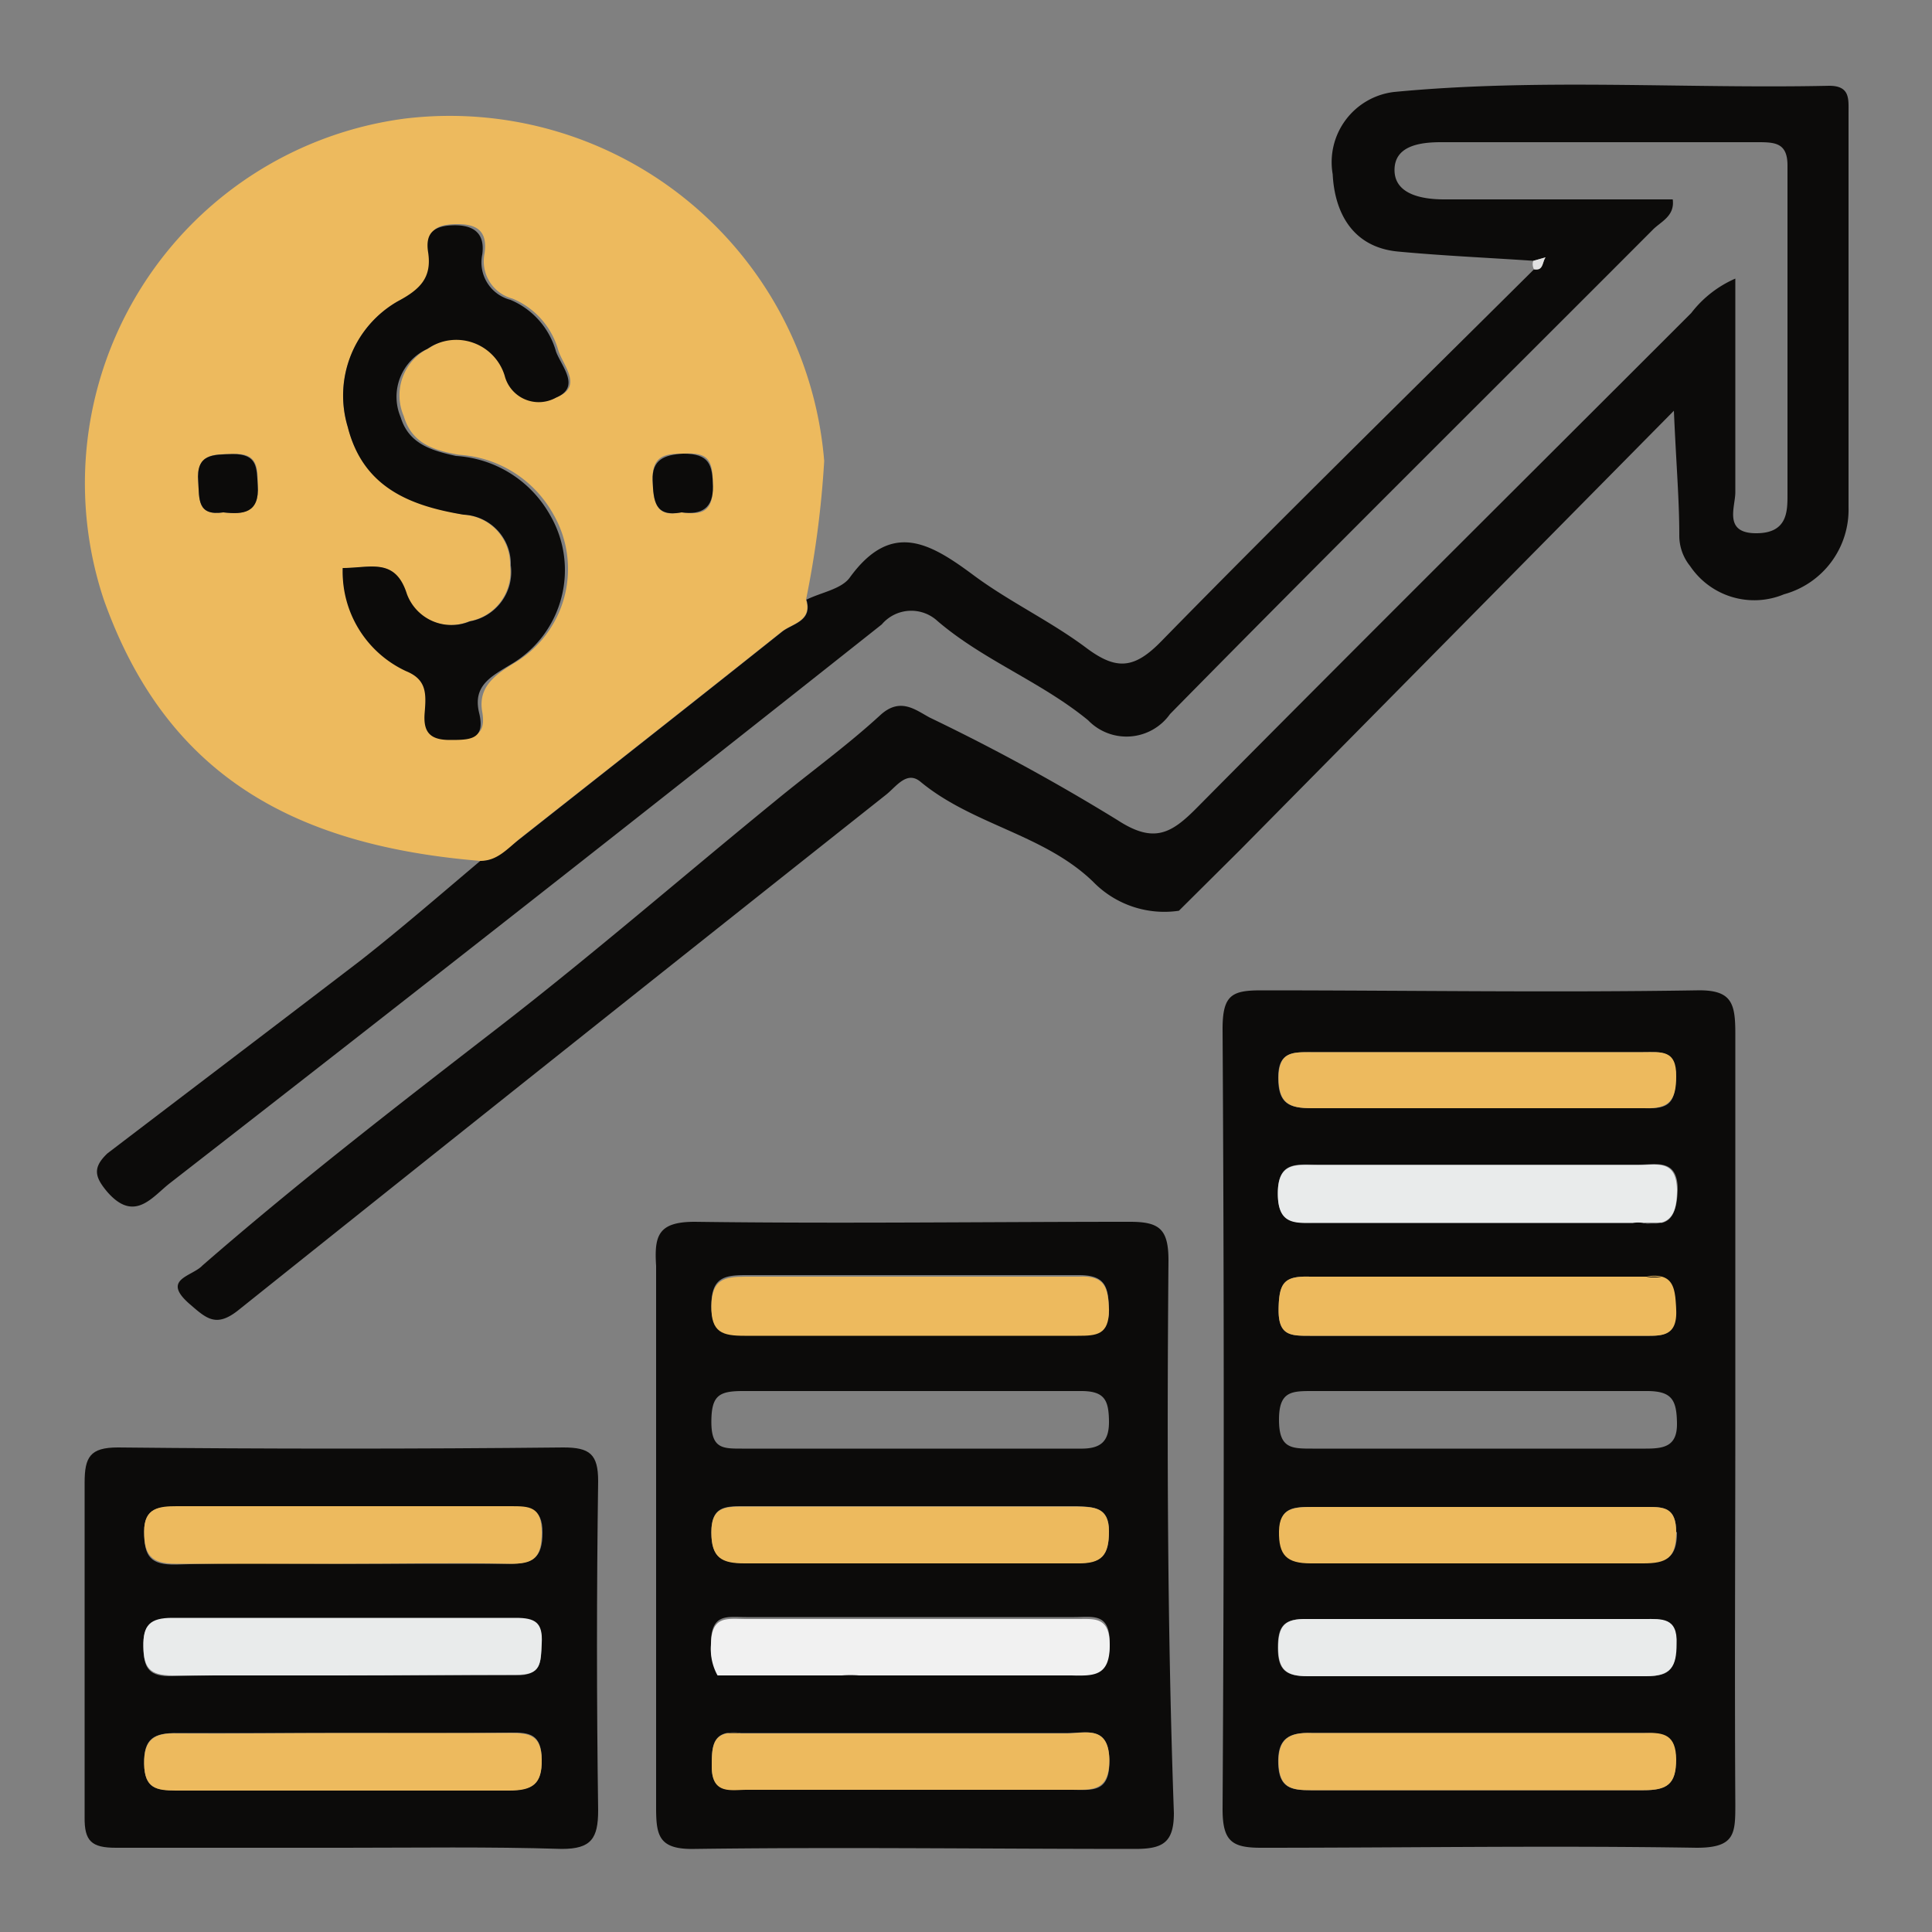 <svg id="Layer_1" data-name="Layer 1" xmlns="http://www.w3.org/2000/svg" viewBox="0 0 50 50"><rect x="0" y="0" width="50" height="50" fill="#808080" stroke="none"/><path d="M12.43,22.28c-5-.41-8.17-2.35-9.74-6.75A9.52,9.52,0,0,1,10.47,3.07a9.72,9.72,0,0,1,10.86,8.86,25.37,25.37,0,0,1-.47,3.59c.17.56-.37.62-.63.83-2.26,1.8-4.54,3.59-6.81,5.38C13.12,22,12.87,22.3,12.43,22.28ZM8.87,14.7a2.83,2.83,0,0,0,1.72,2.64c.54.22.51.65.48,1.08s.11.71.65.7.87-.08.76-.7.3-.94.83-1.26a2.83,2.83,0,0,0,1-3.87,3,3,0,0,0-2.43-1.52c-.63-.11-1.22-.28-1.43-1A1.36,1.36,0,0,1,11.12,9a1.31,1.31,0,0,1,2,.69.91.91,0,0,0,1.33.57c.63-.27.12-.81,0-1.19a2.05,2.05,0,0,0-1.18-1.34,1,1,0,0,1-.73-1.17c.08-.56-.17-.77-.74-.76s-.74.2-.66.7c.1.66-.21,1-.79,1.27A2.81,2.81,0,0,0,9,11.05c.41,1.55,1.61,2,3,2.27a1.28,1.28,0,0,1,1.2,1.31,1.3,1.3,0,0,1-1.06,1.45,1.23,1.23,0,0,1-1.63-.71C10.23,14.42,9.58,14.71,8.87,14.7Zm8.77-1.44c.52.07.81,0,.81-.67s-.09-.89-.77-.85c-.48,0-.81.06-.79.69S17,13.39,17.64,13.26Zm-11.86,0c.52.06.94,0,.89-.7,0-.46,0-.85-.65-.81-.5,0-.95,0-.89.71C5.16,12.91,5.1,13.36,5.78,13.26Z" style="fill:#edba5e"/><path d="M12.43,22.28c.44,0,.69-.31,1-.55,2.27-1.79,4.55-3.58,6.81-5.38.26-.21.8-.27.63-.83.38-.19.9-.27,1.12-.57,1.08-1.49,2.08-.9,3.21-.06.93.69,2,1.19,2.93,1.89.77.57,1.23.53,1.93-.19,3.17-3.24,6.42-6.42,9.64-9.62.25,0,.21-.19.3-.31l-.31.09c-1.17-.08-2.34-.13-3.51-.24s-1.64-1-1.69-2a1.83,1.83,0,0,1,1.59-2.13c3.75-.36,7.51-.08,11.26-.16.54,0,.5.34.5.69,0,3.41,0,6.81,0,10.22a2.27,2.27,0,0,1-1.67,2.25,2,2,0,0,1-2.43-.73,1.25,1.25,0,0,1-.28-.81c0-.91-.08-1.82-.14-3.21L32.09,22l-1.58,1.57a2.57,2.57,0,0,1-2.22-.75c-1.27-1.23-3.12-1.47-4.47-2.59-.35-.29-.62.12-.88.33Q14.56,27.2,6.19,33.89c-.59.48-.84.24-1.28-.14-.75-.65.06-.71.33-1,2.47-2.15,5.06-4.15,7.66-6.16,2.43-1.88,4.76-3.9,7.15-5.85.91-.75,1.87-1.44,2.74-2.24.51-.46.9-.13,1.27.07a53.18,53.18,0,0,1,4.87,2.66c.94.61,1.39.34,2.06-.34,4.24-4.28,8.52-8.53,12.78-12.79a2.89,2.89,0,0,1,1.14-.89c0,1.85,0,3.69,0,5.53,0,.38-.31,1.05.52,1.06s.83-.56.83-1c0-2.84,0-5.68,0-8.52,0-.58-.32-.6-.76-.6H37.29c-.56,0-1.2.1-1.2.72s.69.76,1.28.76h5.92c.06.44-.32.58-.52.79-4.16,4.17-8.35,8.32-12.49,12.53a1.38,1.38,0,0,1-2.12.16c-1.22-1-2.71-1.55-3.9-2.57a1,1,0,0,0-1.44.09Q13.66,23.42,4.41,30.61c-.46.35-.92,1.05-1.63.24-.33-.39-.39-.63,0-1,2.19-1.67,4.39-3.34,6.56-5C10.42,24,11.41,23.14,12.43,22.28Z" style="fill:#0c0b0a"/><path d="M42.51,31.65a.81.81,0,0,0-.27,0h.27Zm-4.58,0H40l-.35,0C39.09,31.65,38.51,31.65,37.93,31.65Z" style="fill:#0c0b0a"/><path d="M44.91,36.75c0-3.32,0-6.65,0-10,0-.79-.09-1.14-1-1.12-3.75.06-7.51,0-11.27,0-.76,0-1,.12-1,1q.06,10.1,0,20.19c0,.84.25,1,1,1,3.76,0,7.52-.06,11.27,0,1,0,1-.37,1-1.14C44.89,43.39,44.91,40.07,44.91,36.75Zm-11-9.52h8.61c.44,0,.86-.07.85.63s-.18.84-.81.82c-1.44,0-2.87,0-4.31,0s-2.87,0-4.31,0c-.58,0-.86-.12-.86-.79S33.45,27.23,33.92,27.23Zm8.62,19.1c-2.87,0-5.75,0-8.62,0-.5,0-.81-.06-.83-.69s.26-.81.85-.79c1.44,0,2.88,0,4.32,0s2.87,0,4.31,0c.5,0,.8.06.81.69S43.14,46.33,42.54,46.33Zm.06-2.95q-4.38,0-8.76,0c-.56,0-.76-.17-.76-.74s.17-.75.74-.74c1.52,0,3,0,4.57,0h4.18c.46,0,.85,0,.82.64S43.25,43.38,42.6,43.38Zm-.06-10.32h.08a.83.83,0,0,1,.39,0c.33.09.35.44.37.86,0,.68-.37.65-.83.65H33.9c-.5,0-.82,0-.81-.69s.15-.86.81-.84c1,0,2,0,3,0h5.64ZM34,36c2.87,0,5.74,0,8.62,0,.65,0,.77.23.78.83s-.33.66-.81.66c-1.44,0-2.87,0-4.31,0s-2.87,0-4.31,0c-.55,0-.87,0-.87-.75S33.44,36,34,36Zm9.4,3.64c0,.67-.26.8-.85.8q-4.31,0-8.61,0c-.62,0-.83-.21-.82-.83S33.5,39,34,39h8.62C43.05,39,43.38,39,43.38,39.66Zm-.43-8a1,1,0,0,1-.42,0H34.07c-.54,0-1,.07-1-.76s.49-.74,1-.74h8.35c.45,0,1-.16,1,.65C43.4,31.31,43.28,31.59,43,31.65Z" style="fill:#0c0b0a"/><path d="M22,44.85h0Zm-2.49,0h0Z" style="fill:#0c0b0a"/><path d="M30.24,32.62c0-.82-.24-1-1-1-3.75,0-7.51.05-11.26,0-.95,0-1.05.36-1,1.14,0,2.27,0,4.54,0,6.81s0,4.81,0,7.21c0,.73.07,1.09,1,1.07,3.8-.05,7.6,0,11.4,0,.71,0,1-.16,1-.93C30.21,42.15,30.2,37.39,30.24,32.62ZM19.3,33c2.87,0,5.75,0,8.62,0,.68,0,.76.29.78.86s-.32.67-.81.67c-1.44,0-2.87,0-4.31,0s-2.88,0-4.31,0c-.57,0-.87-.08-.86-.77S18.74,33,19.3,33Zm-.07,3q4.38,0,8.75,0c.6,0,.71.23.72.76s-.19.74-.75.73c-1.48,0-3,0-4.44,0s-2.87,0-4.31,0c-.5,0-.79,0-.79-.69S18.61,36,19.23,36Zm9.47,3.62c0,.63-.19.84-.82.83-1.48,0-3,0-4.44,0s-2.78,0-4.17,0c-.59,0-.86-.14-.86-.8s.35-.67.83-.67h8.62C28.31,39,28.7,39,28.7,39.63Zm-1,6.69H19.33c-.41,0-.9.13-.91-.58,0-.43,0-.8.39-.88a1.07,1.07,0,0,1,.36,0h8.47c.48,0,1.05-.19,1.07.69S28.26,46.32,27.71,46.32Zm0-3c-1.83,0-3.66,0-5.49,0a3,3,0,0,0-.44,0H18.57a1.39,1.39,0,0,1-.17-.78c0-.79.43-.68.91-.68H27.8c.48,0,.92-.12.92.67S28.29,43.37,27.74,43.36Z" style="fill:#0c0b0a"/><path d="M8.89,47.82c-2,0-3.93,0-5.89,0-.63,0-.82-.17-.81-.8q0-4.34,0-8.65c0-.66.14-.91.86-.91q5.78.06,11.53,0c.68,0,.9.17.9.87q-.06,4.26,0,8.52c0,.73-.18,1-.94,1C12.65,47.79,10.77,47.82,8.89,47.82Zm-.12-4.46c1.53,0,3.06,0,4.58,0,.66,0,.65-.34.67-.82s-.17-.66-.67-.65c-3,0-5.93,0-8.89,0-.58,0-.76.17-.75.74s.16.76.75.75C5.9,43.34,7.34,43.36,8.77,43.36Zm.12,1.49c-1.43,0-2.87,0-4.31,0-.59,0-.86.13-.85.79s.32.69.82.69c2.88,0,5.75,0,8.63,0,.6,0,.85-.15.84-.8s-.31-.7-.81-.69C11.77,44.86,10.33,44.85,8.89,44.85Zm0-4.38c1.44,0,2.87,0,4.31,0,.61,0,.84-.17.84-.81S13.7,39,13.21,39H4.58c-.46,0-.85,0-.85.65s.18.85.82.84C6,40.44,7.43,40.47,8.87,40.47Z" style="fill:#0c0b0a"/><path d="M39.68,6.75,40,6.66c-.09.12-.05.36-.3.31A.28.28,0,0,1,39.68,6.75Z" style="fill:#e2e2e2"/><path d="M8.87,14.7c.71,0,1.36-.28,1.66.67a1.23,1.23,0,0,0,1.63.71,1.3,1.3,0,0,0,1.06-1.45A1.28,1.28,0,0,0,12,13.32c-1.41-.23-2.61-.72-3-2.27A2.81,2.81,0,0,1,10.29,7.8c.58-.31.89-.61.79-1.27-.08-.5.15-.69.66-.7s.82.2.74.76a1,1,0,0,0,.73,1.17A2.05,2.05,0,0,1,14.39,9.1c.14.38.65.92,0,1.19a.91.91,0,0,1-1.33-.57,1.31,1.31,0,0,0-2-.69,1.36,1.36,0,0,0-.69,1.77c.21.69.8.86,1.43,1a3,3,0,0,1,2.43,1.52,2.83,2.83,0,0,1-1,3.87c-.53.32-1,.56-.83,1.26s-.24.7-.76.7-.69-.21-.65-.7.06-.86-.48-1.08A2.83,2.83,0,0,1,8.87,14.7Z" style="fill:#0c0b0a"/><path d="M17.64,13.26c-.69.13-.73-.29-.75-.83s.31-.66.79-.69c.68,0,.76.29.77.85S18.16,13.33,17.64,13.26Z" style="fill:#0c0b0a"/><path d="M5.78,13.26c-.68.1-.62-.35-.65-.8-.06-.73.39-.69.89-.71.65,0,.62.35.65.81C6.72,13.28,6.3,13.32,5.78,13.26Z" style="fill:#0c0b0a"/><path d="M43.4,30.8c0,.51-.12.79-.45.85a1,1,0,0,1-.42,0h0a.81.81,0,0,0-.27,0H40l-.35,0c-.59,0-1.17,0-1.75,0H34.07c-.54,0-1,.07-1-.76s.49-.74,1-.74h8.35C42.88,30.15,43.39,30,43.4,30.8Z" style="fill:#e9ebeb"/><path d="M42.55,34.57H33.9c-.5,0-.82,0-.81-.69s.15-.86.81-.84c1,0,2,0,3,0h5.72a.83.83,0,0,1,.39,0c.33.09.35.44.37.86C43.41,34.6,43,34.57,42.55,34.57Z" style="fill:#edba5e"/><path d="M43.39,42.54c0,.59-.14.84-.79.84q-4.38,0-8.76,0c-.56,0-.76-.17-.76-.74s.17-.75.74-.74c1.52,0,3,0,4.57,0h4.18C43,41.9,43.42,41.85,43.39,42.54Z" style="fill:#e9ebeb"/><path d="M43.38,27.86c0,.61-.18.84-.81.82-1.44,0-2.87,0-4.31,0s-2.87,0-4.31,0c-.58,0-.86-.12-.86-.79s.36-.66.83-.66h8.61C43,27.23,43.39,27.16,43.38,27.86Z" style="fill:#edba5e"/><path d="M43.38,45.53c0,.65-.24.8-.84.8-2.87,0-5.75,0-8.62,0-.5,0-.81-.06-.83-.69s.26-.81.85-.79c1.44,0,2.88,0,4.32,0s2.87,0,4.31,0C43.07,44.83,43.37,44.9,43.38,45.53Z" style="fill:#edba5e"/><path d="M43.38,39.66c0,.67-.26.8-.85.8q-4.31,0-8.61,0c-.62,0-.83-.21-.82-.83S33.5,39,34,39h8.62C43.05,39,43.38,39,43.38,39.66Z" style="fill:#edba5e"/><path d="M28.71,45.54c0,.83-.45.78-1,.78H19.33c-.41,0-.9.13-.91-.58,0-.43,0-.8.39-.88a1.07,1.07,0,0,1,.36,0h8.47C28.12,44.85,28.69,44.66,28.71,45.54Z" style="fill:#edba5e"/><path d="M28.72,42.58c0,.82-.43.79-1,.78-1.83,0-3.66,0-5.49,0a3,3,0,0,0-.44,0H18.57a1.39,1.39,0,0,1-.17-.78c0-.79.43-.68.91-.68H27.8C28.28,41.91,28.72,41.79,28.72,42.58Z" style="fill:#f1f1f1"/><path d="M28.7,33.9c0,.65-.32.67-.81.67-1.44,0-2.87,0-4.31,0s-2.88,0-4.31,0c-.57,0-.87-.08-.86-.77s.33-.76.89-.76c2.87,0,5.75,0,8.62,0C28.6,33,28.68,33.33,28.7,33.9Z" style="fill:#edba5e"/><path d="M28.7,39.63c0,.63-.19.84-.82.83-1.48,0-3,0-4.44,0s-2.78,0-4.17,0c-.59,0-.86-.14-.86-.8s.35-.67.83-.67h8.62C28.31,39,28.7,39,28.7,39.63Z" style="fill:#edba5e"/><path d="M8.77,43.36c-1.43,0-2.87,0-4.31,0-.59,0-.74-.2-.75-.75s.17-.74.75-.74c3,0,5.93,0,8.89,0,.5,0,.7.12.67.65s0,.84-.67.82C11.83,43.34,10.3,43.36,8.77,43.36Z" style="fill:#e9ebeb"/><path d="M8.89,44.85c1.44,0,2.88,0,4.32,0,.5,0,.8.06.81.69s-.24.8-.84.8c-2.88,0-5.75,0-8.63,0-.5,0-.81-.06-.82-.69s.26-.81.85-.79C6,44.87,7.46,44.85,8.89,44.85Z" style="fill:#edba5e"/><path d="M8.87,40.47c-1.44,0-2.88,0-4.32,0-.64,0-.82-.23-.82-.84s.39-.65.85-.65h8.63c.49,0,.81,0,.81.68s-.23.82-.84.81C11.74,40.44,10.31,40.47,8.87,40.47Z" style="fill:#edba5e"/><path d="M19.17,44.85h-.36A1.07,1.07,0,0,1,19.17,44.85Z" style="fill:#0c0b0a"/><path d="M23.77,44.84h0Z" style="fill:#0c0b0a"/><path d="M36.9,31.65h0Z" style="fill:#0c0b0a"/><path d="M42.53,31.65H43A1,1,0,0,1,42.53,31.65Z" style="fill:#0c0b0a"/><path d="M43,33.06h-.39A.83.83,0,0,1,43,33.06Z" style="fill:#0c0b0a"/></svg>